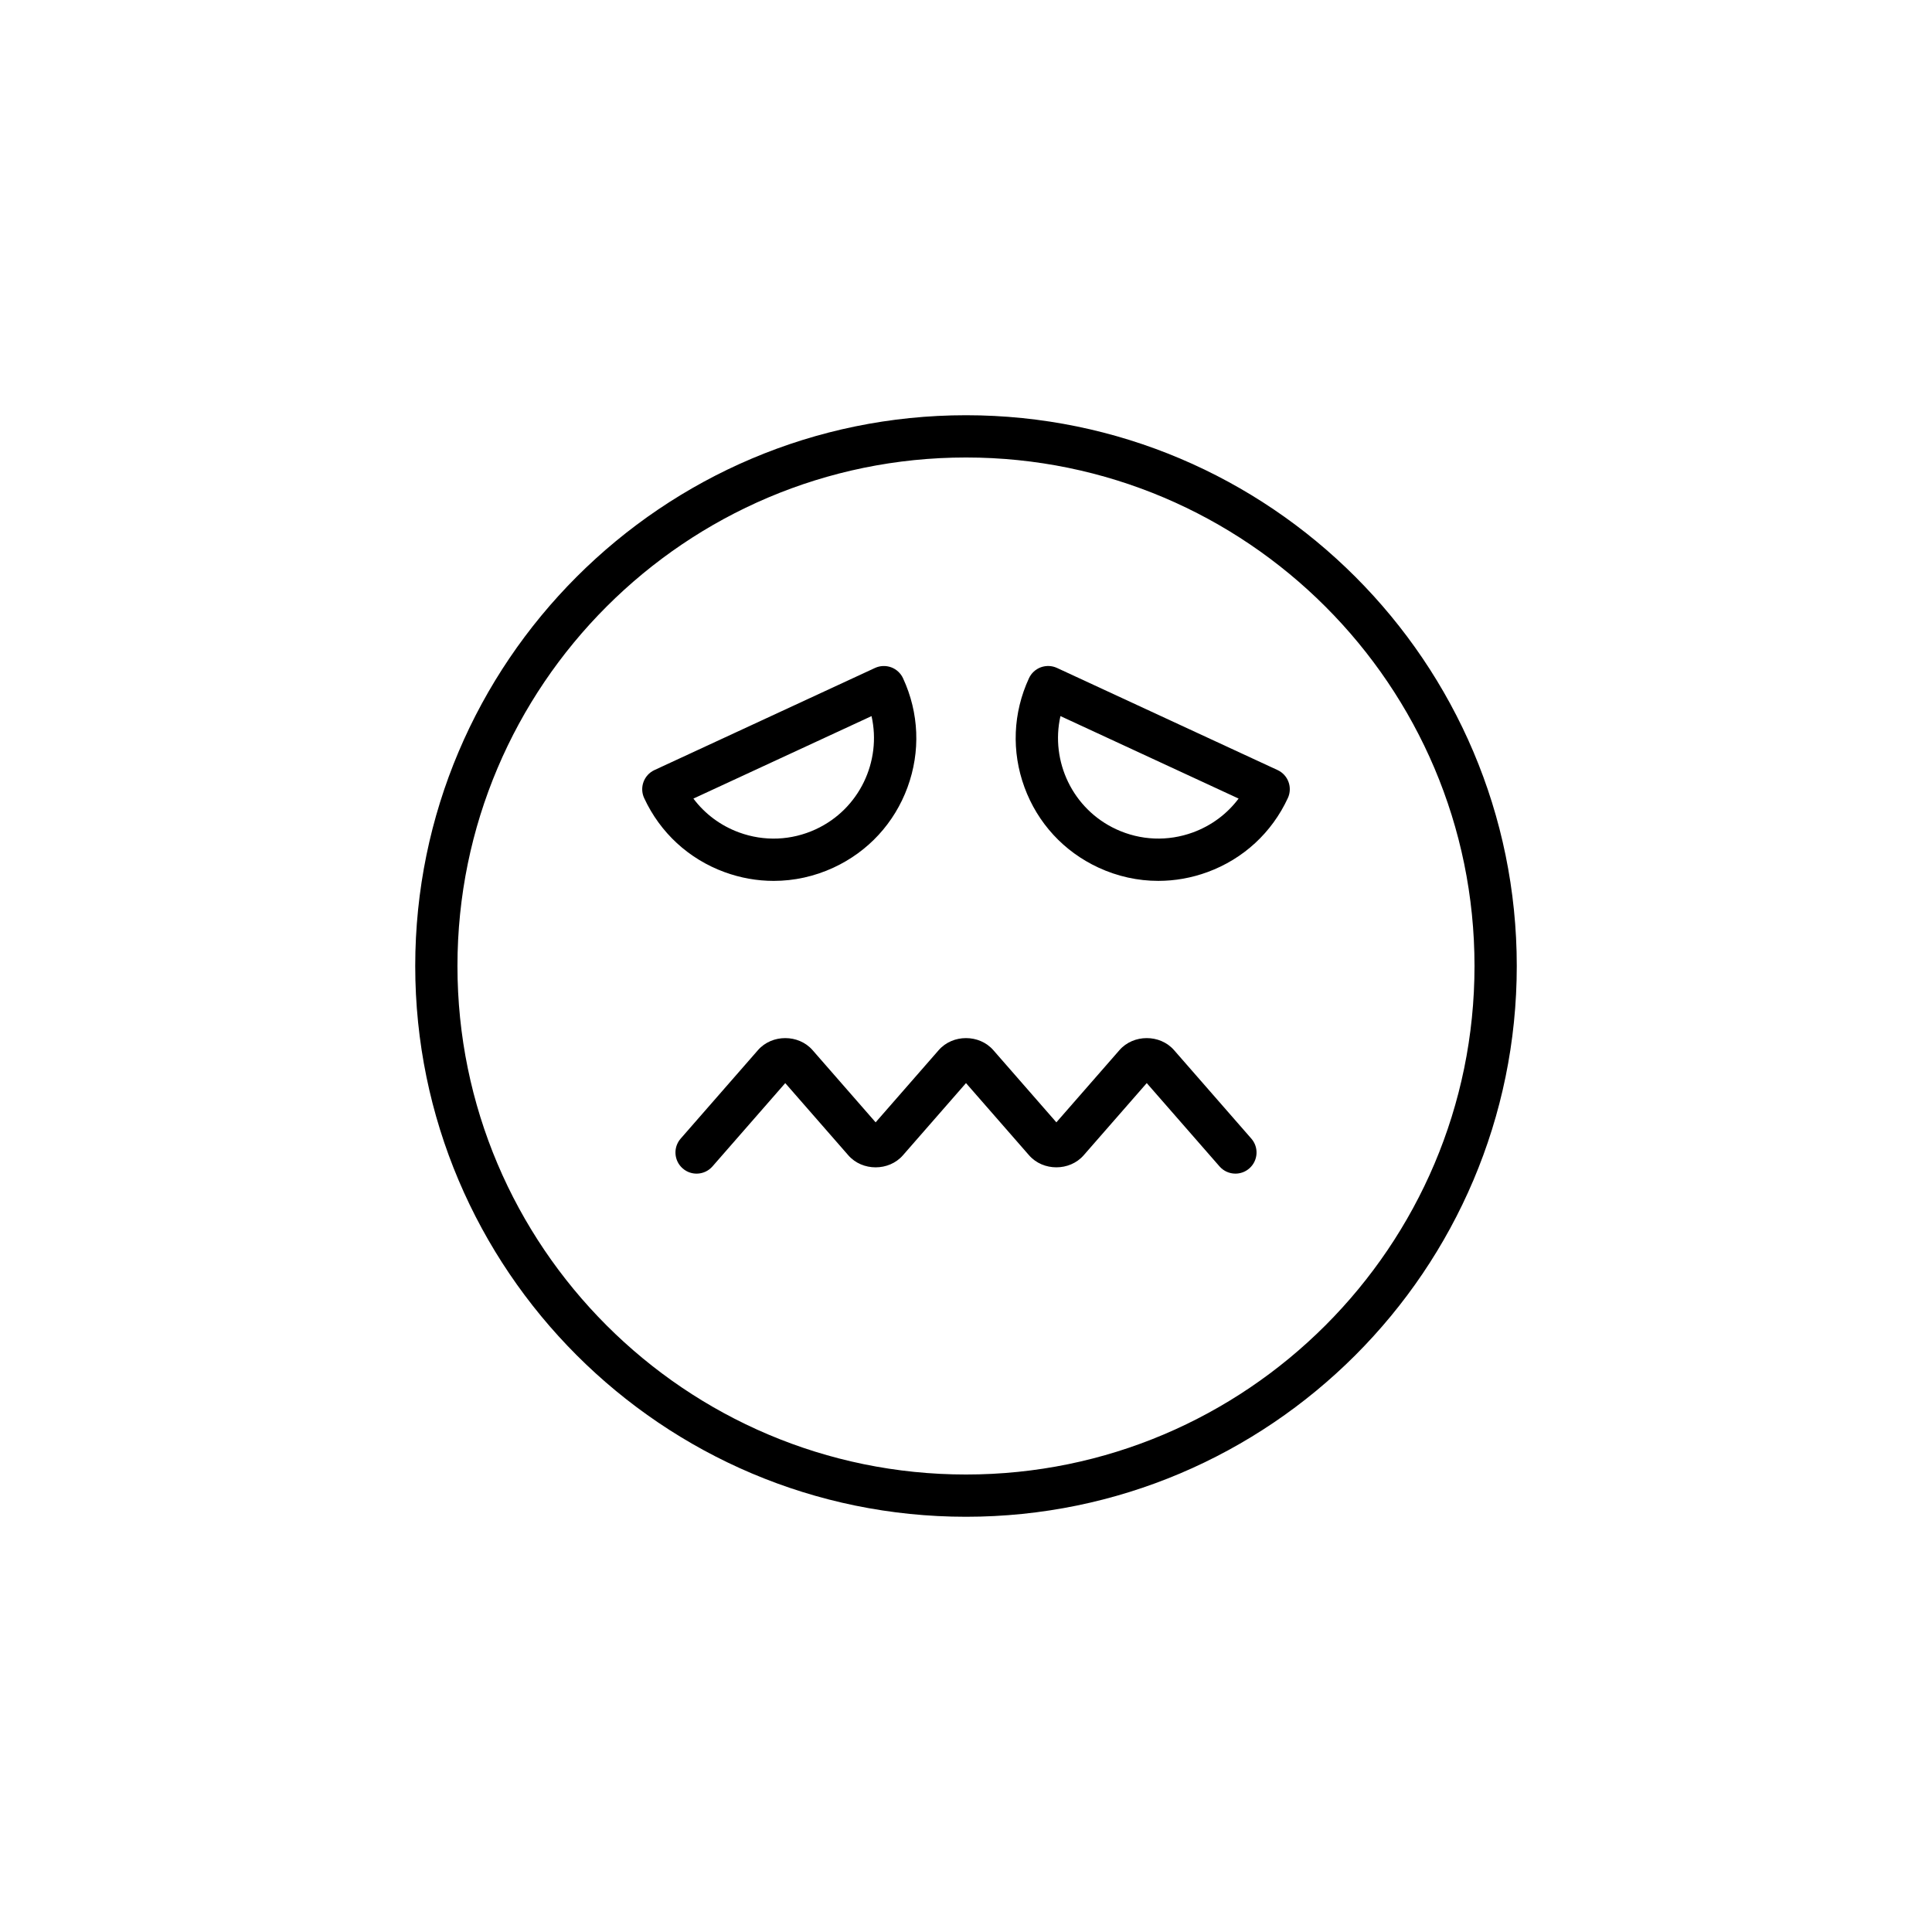 <?xml version="1.0" encoding="UTF-8"?>
<!-- Uploaded to: SVG Repo, www.svgrepo.com, Generator: SVG Repo Mixer Tools -->
<svg fill="#000000" width="800px" height="800px" version="1.1" viewBox="144 144 512 512" xmlns="http://www.w3.org/2000/svg">
 <g>
  <path d="m400 254.04c-80.484 0-145.96 65.477-145.96 145.96 0 80.484 65.477 145.96 145.96 145.96 80.48 0 145.96-65.477 145.96-145.96s-65.477-145.96-145.96-145.96zm0 280.72c-74.309 0-134.77-60.453-134.77-134.76s60.457-134.76 134.77-134.76 134.76 60.453 134.76 134.76-60.453 134.76-134.76 134.76z"/>
  <path d="m335.99 375.11c4.246 1.559 8.652 2.336 13.047 2.336 5.41 0 10.805-1.18 15.859-3.519 9.164-4.242 16.125-11.797 19.605-21.277 3.477-9.477 3.059-19.742-1.188-28.906-0.625-1.348-1.754-2.391-3.148-2.906-1.398-0.504-2.93-0.449-4.281 0.176l-58.445 27.059c-2.809 1.301-4.027 4.629-2.727 7.434 4.242 9.164 11.797 16.125 21.277 19.605zm38.977-41.336c2.699 11.965-3.207 24.637-14.777 29.992-6.449 2.981-13.668 3.281-20.344 0.832-4.883-1.793-9.043-4.902-12.09-8.965z"/>
  <path d="m482.56 348.07-58.445-27.059c-1.348-0.625-2.887-0.68-4.281-0.176-1.395 0.516-2.527 1.559-3.148 2.906-4.246 9.164-4.664 19.43-1.188 28.906 3.481 9.48 10.441 17.035 19.605 21.277 5.059 2.344 10.453 3.519 15.863 3.519 4.391 0 8.797-0.777 13.047-2.336 9.48-3.481 17.035-10.441 21.277-19.605 1.301-2.809 0.078-6.137-2.731-7.434zm-22.406 16.523c-6.672 2.445-13.898 2.148-20.348-0.832-11.566-5.356-17.477-18.027-14.777-29.992l47.215 21.859c-3.047 4.066-7.207 7.172-12.09 8.965z"/>
  <path d="m455.13 422.29c-3.707-4.242-10.754-4.242-14.457 0l-16.723 19.141-16.719-19.141c-3.707-4.242-10.754-4.242-14.457 0l-16.723 19.141-16.719-19.141c-3.707-4.242-10.754-4.242-14.457 0l-20.488 23.453c-2.035 2.324-1.797 5.863 0.531 7.898 2.328 2.043 5.867 1.797 7.898-0.531l19.285-22.074 16.723 19.145c3.707 4.238 10.746 4.238 14.453-0.004l16.723-19.145 16.723 19.145c3.707 4.238 10.746 4.238 14.453-0.004l16.723-19.141 19.285 22.074c1.105 1.27 2.656 1.918 4.219 1.918 1.305 0 2.617-0.453 3.68-1.383 2.328-2.035 2.566-5.57 0.531-7.898z"/>
 </g>
</svg>